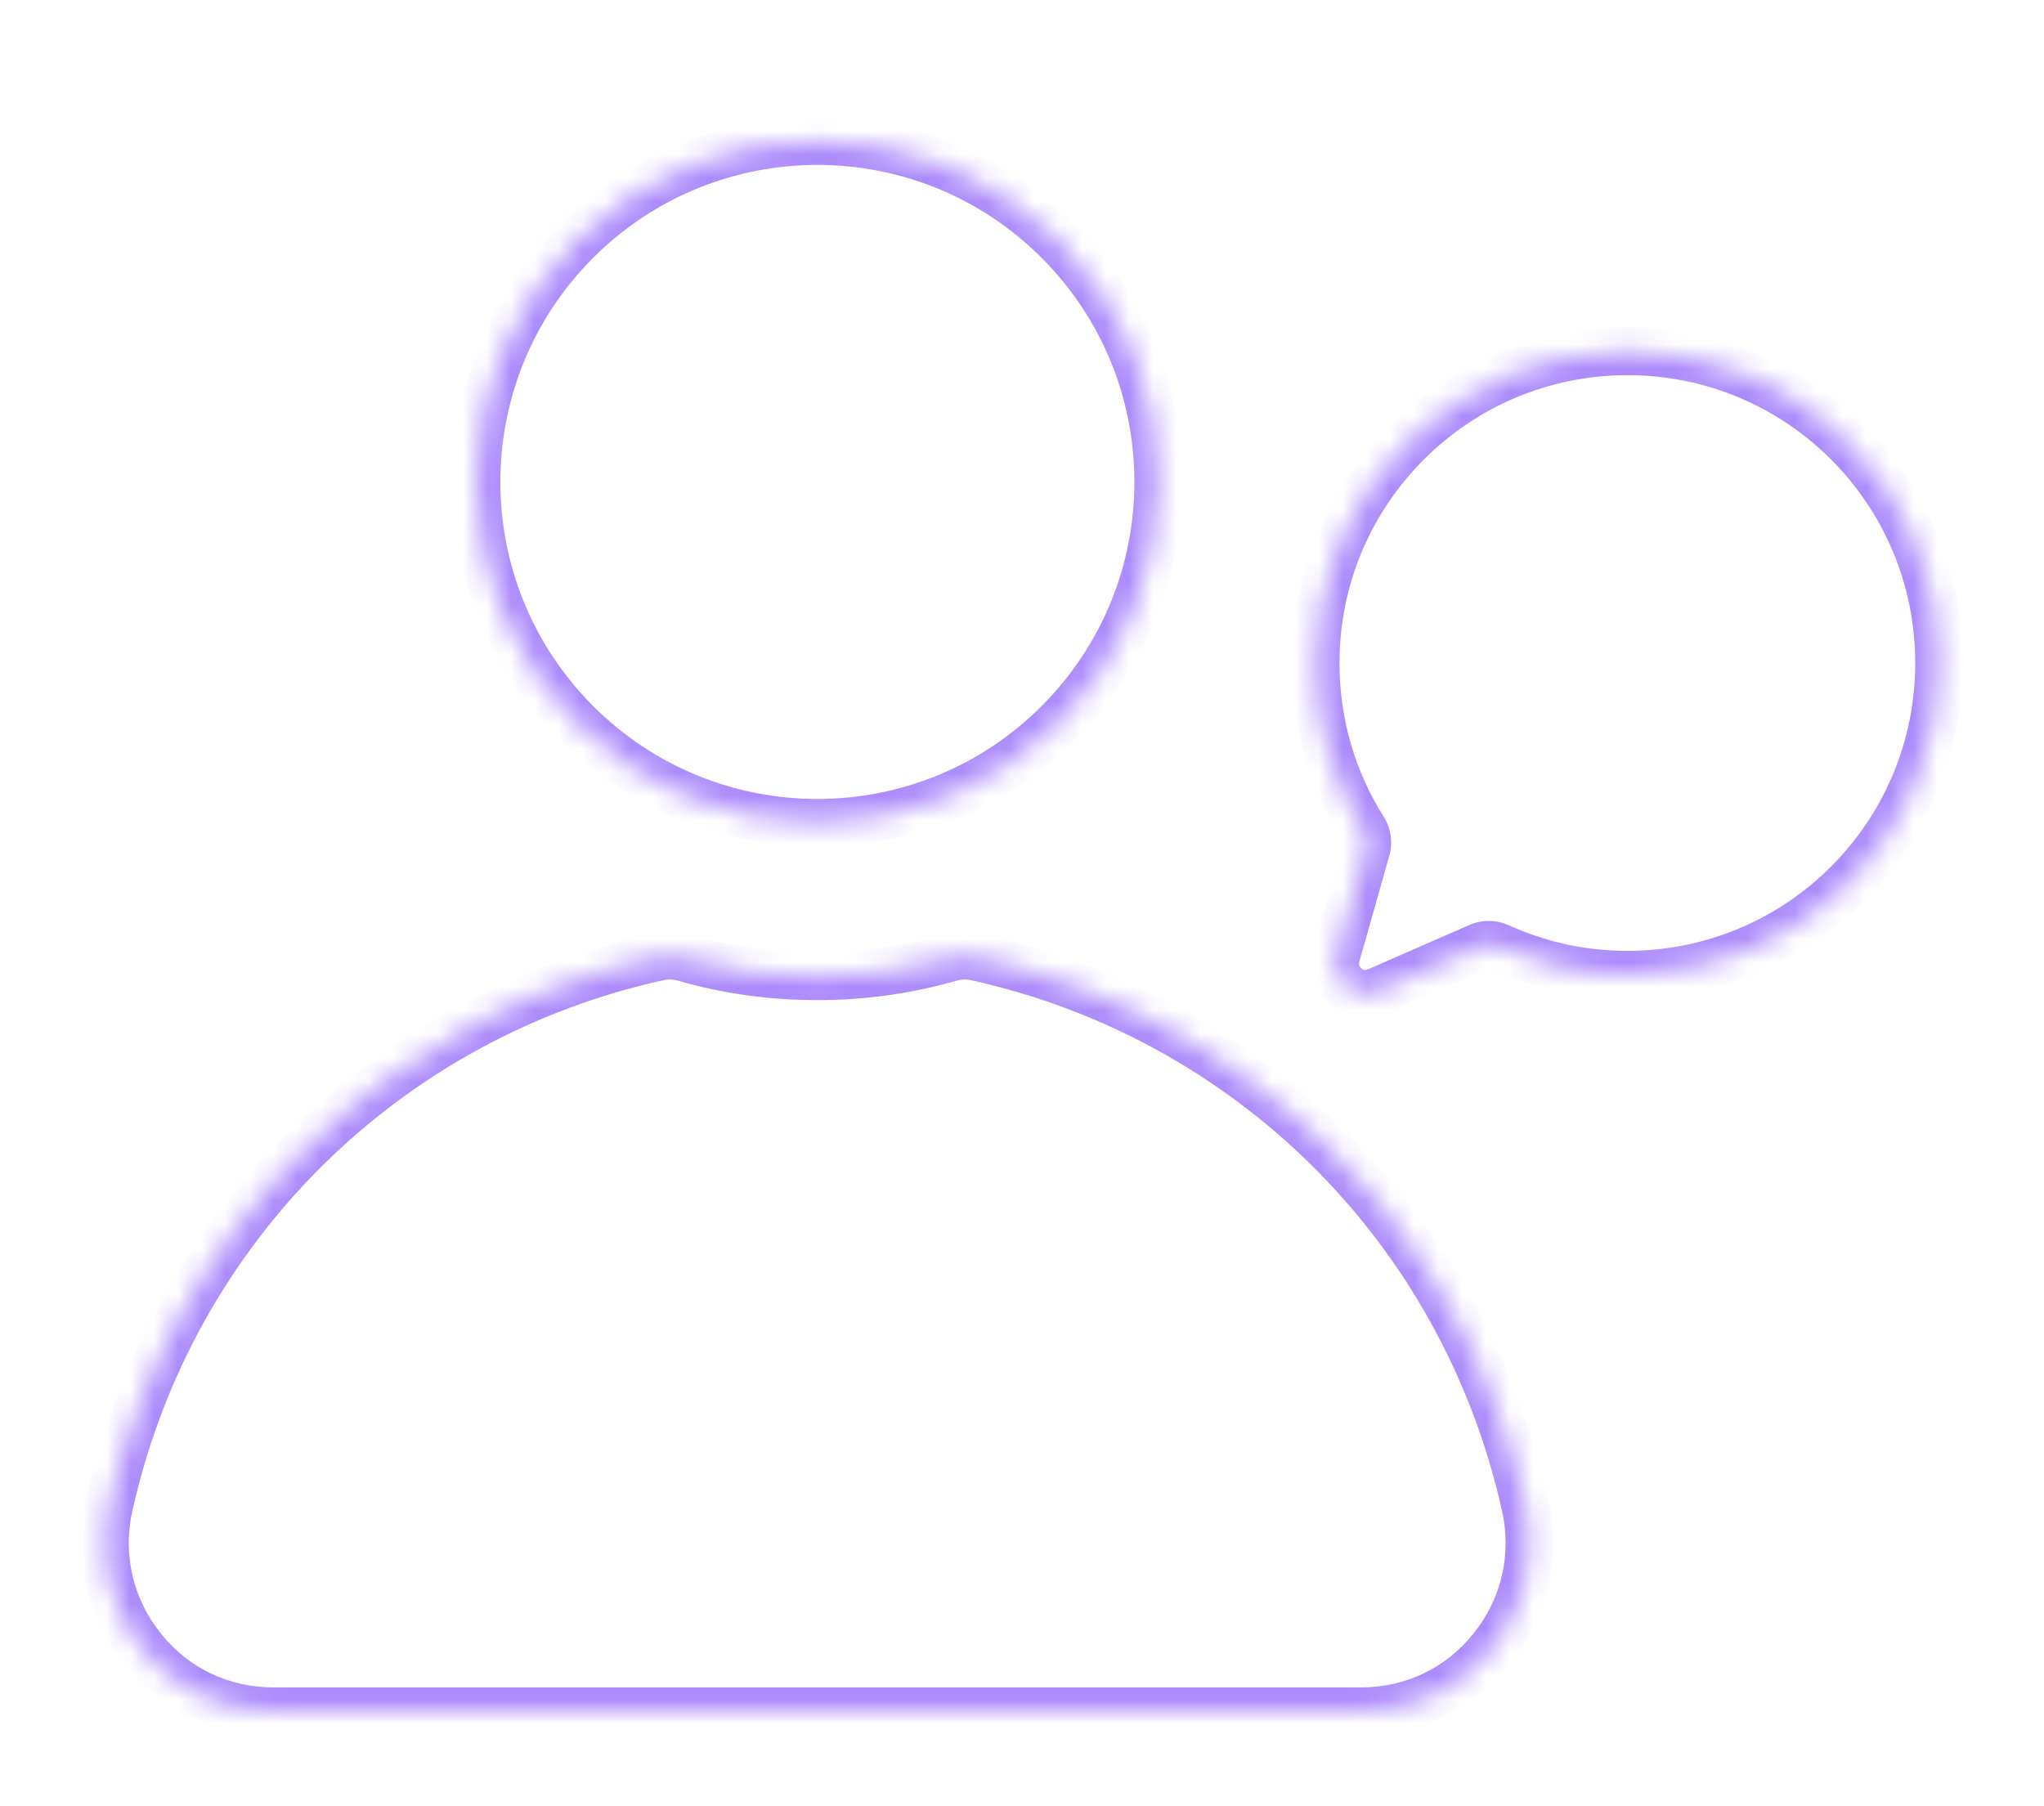 <svg width="86" height="76" viewBox="0 0 86 76" fill="none" xmlns="http://www.w3.org/2000/svg">
<g id="_x33_7" filter="url(#filter0_d_33_81)">
<g id="Group">
<g id="Vector">
<mask id="path-1-inside-1_33_81" fill="white">
<path d="M62.781 69.351C61.424 71.063 59.421 72 57.257 72H11.51C9.345 72 7.342 71.063 5.985 69.351C4.628 67.671 4.111 65.474 4.596 63.342C7.237 51.538 16.364 42.742 27.749 40.255C28.094 40.18 28.452 40.203 28.791 40.3C30.574 40.813 32.438 41.082 34.383 41.082C36.328 41.082 38.192 40.813 39.976 40.3C40.315 40.203 40.673 40.18 41.017 40.255C52.403 42.742 61.529 51.538 64.17 63.342C64.655 65.474 64.138 67.671 62.781 69.351Z"/>
</mask>
<path d="M62.781 69.351L62.003 68.722L61.998 68.73L62.781 69.351ZM5.985 69.351L6.769 68.73L6.763 68.722L5.985 69.351ZM4.596 63.342L5.571 63.563L5.572 63.56L4.596 63.342ZM27.749 40.255L27.536 39.278L27.536 39.278L27.749 40.255ZM28.791 40.3L28.514 41.261L28.514 41.261L28.791 40.3ZM39.976 40.3L40.252 41.261V41.261L39.976 40.3ZM41.017 40.255L41.231 39.278V39.278L41.017 40.255ZM64.17 63.342L63.194 63.56L63.195 63.563L64.17 63.342ZM61.998 68.73C60.835 70.196 59.124 71 57.257 71V73C59.718 73 62.013 71.93 63.565 69.972L61.998 68.73ZM57.257 71H11.51V73H57.257V71ZM11.51 71C9.642 71 7.931 70.196 6.769 68.73L5.201 69.972C6.753 71.93 9.048 73 11.51 73V71ZM6.763 68.722C5.598 67.28 5.154 65.396 5.571 63.563L3.621 63.12C3.068 65.551 3.658 68.061 5.207 69.979L6.763 68.722ZM5.572 63.56C8.127 52.141 16.951 43.637 27.962 41.232L27.536 39.278C15.776 41.846 6.347 50.934 3.62 63.123L5.572 63.56ZM27.962 41.232C28.125 41.197 28.314 41.203 28.514 41.261L29.067 39.339C28.59 39.202 28.062 39.163 27.536 39.278L27.962 41.232ZM28.514 41.261C30.388 41.8 32.345 42.082 34.383 42.082V40.082C32.532 40.082 30.761 39.826 29.067 39.339L28.514 41.261ZM34.383 42.082C36.422 42.082 38.379 41.8 40.252 41.261L39.699 39.339C38.006 39.826 36.235 40.082 34.383 40.082V42.082ZM40.252 41.261C40.453 41.203 40.642 41.197 40.804 41.232L41.231 39.278C40.704 39.163 40.177 39.202 39.699 39.339L40.252 41.261ZM40.804 41.232C51.815 43.637 60.64 52.141 63.194 63.56L65.146 63.123C62.419 50.934 52.99 41.846 41.231 39.278L40.804 41.232ZM63.195 63.563C63.612 65.396 63.168 67.28 62.003 68.722L63.559 69.979C65.108 68.061 65.698 65.551 65.145 63.12L63.195 63.563Z" fill="#AC8BFB" mask="url(#path-1-inside-1_33_81)"/>
</g>
</g>
<g id="Group_2">
<g id="Vector_2">
<mask id="path-3-inside-2_33_81" fill="white">
<path d="M44.53 30.418C50.13 24.818 50.13 15.739 44.53 10.139C38.931 4.539 29.852 4.539 24.252 10.139C18.652 15.739 18.652 24.818 24.252 30.418C29.852 36.017 38.931 36.017 44.53 30.418Z"/>
</mask>
<path d="M43.823 10.846C49.032 16.055 49.032 24.501 43.823 29.71L45.237 31.125C51.228 25.134 51.228 15.422 45.237 9.432L43.823 10.846ZM43.823 29.71C38.614 34.92 30.168 34.92 24.959 29.71L23.545 31.125C29.535 37.115 39.247 37.115 45.237 31.125L43.823 29.71ZM24.959 29.71C19.75 24.501 19.75 16.055 24.959 10.846L23.545 9.432C17.555 15.422 17.555 25.134 23.545 31.125L24.959 29.71ZM24.959 10.846C30.168 5.637 38.614 5.637 43.823 10.846L45.237 9.432C39.247 3.442 29.535 3.442 23.545 9.432L24.959 10.846Z" fill="#AC8BFB" mask="url(#path-3-inside-2_33_81)"/>
</g>
</g>
<g id="Vector_3">
<mask id="path-5-inside-3_33_81" fill="white">
<path d="M81.582 27.897C81.582 35.147 75.72 41.009 68.47 41.009C66.554 41.009 64.724 40.595 63.082 39.848C62.812 39.725 62.503 39.715 62.231 39.834L57.955 41.703C56.978 42.14 55.924 41.215 56.233 40.186L57.494 35.726C57.574 35.441 57.522 35.136 57.364 34.885C56.084 32.856 55.358 30.456 55.358 27.897C55.358 20.647 61.246 14.785 68.47 14.785C75.72 14.785 81.582 20.647 81.582 27.897Z"/>
</mask>
<path d="M57.955 41.703L57.554 40.787L57.547 40.79L57.955 41.703ZM56.233 40.186L57.19 40.474L57.193 40.466L57.195 40.458L56.233 40.186ZM57.494 35.726L56.531 35.454L57.494 35.726ZM57.364 34.885L56.519 35.419L57.364 34.885ZM63.082 39.848L63.497 38.938L63.082 39.848ZM62.231 39.834L61.83 38.917L62.231 39.834ZM80.582 27.897C80.582 34.595 75.168 40.009 68.47 40.009V42.009C76.273 42.009 82.582 35.699 82.582 27.897H80.582ZM68.47 40.009C66.698 40.009 65.01 39.627 63.497 38.938L62.668 40.758C64.439 41.564 66.409 42.009 68.47 42.009V40.009ZM61.83 38.917L57.555 40.787L58.356 42.619L62.631 40.75L61.83 38.917ZM57.547 40.79C57.453 40.832 57.358 40.819 57.272 40.743C57.187 40.668 57.16 40.575 57.19 40.474L55.275 39.899C54.721 41.745 56.603 43.403 58.364 42.616L57.547 40.79ZM57.195 40.458L58.456 35.998L56.531 35.454L55.27 39.914L57.195 40.458ZM58.21 34.351C57.029 32.48 56.358 30.265 56.358 27.897H54.358C54.358 30.647 55.139 33.232 56.519 35.419L58.21 34.351ZM56.358 27.897C56.358 21.201 61.797 15.785 68.47 15.785V13.785C60.695 13.785 54.358 20.093 54.358 27.897H56.358ZM68.47 15.785C75.168 15.785 80.582 21.199 80.582 27.897H82.582C82.582 20.095 76.273 13.785 68.47 13.785V15.785ZM58.456 35.998C58.619 35.421 58.509 34.825 58.21 34.351L56.519 35.419C56.526 35.431 56.53 35.442 56.531 35.449C56.532 35.455 56.531 35.456 56.531 35.454L58.456 35.998ZM63.497 38.938C62.986 38.705 62.38 38.677 61.83 38.917L62.631 40.75C62.629 40.751 62.63 40.75 62.636 40.75C62.643 40.75 62.654 40.752 62.668 40.758L63.497 38.938Z" fill="#AC8BFB" mask="url(#path-5-inside-3_33_81)"/>
</g>
</g>
<defs>
<filter id="filter0_d_33_81" x="0.418" y="1.939" width="85.164" height="74.061" filterUnits="userSpaceOnUse" color-interpolation-filters="sRGB">
<feFlood flood-opacity="0" result="BackgroundImageFix"/>
<feColorMatrix in="SourceAlpha" type="matrix" values="0 0 0 0 0 0 0 0 0 0 0 0 0 0 0 0 0 0 127 0" result="hardAlpha"/>
<feOffset/>
<feGaussianBlur stdDeviation="2"/>
<feComposite in2="hardAlpha" operator="out"/>
<feColorMatrix type="matrix" values="0 0 0 0 1 0 0 0 0 1 0 0 0 0 1 0 0 0 0.36 0"/>
<feBlend mode="normal" in2="BackgroundImageFix" result="effect1_dropShadow_33_81"/>
<feBlend mode="normal" in="SourceGraphic" in2="effect1_dropShadow_33_81" result="shape"/>
</filter>
</defs>
</svg>
